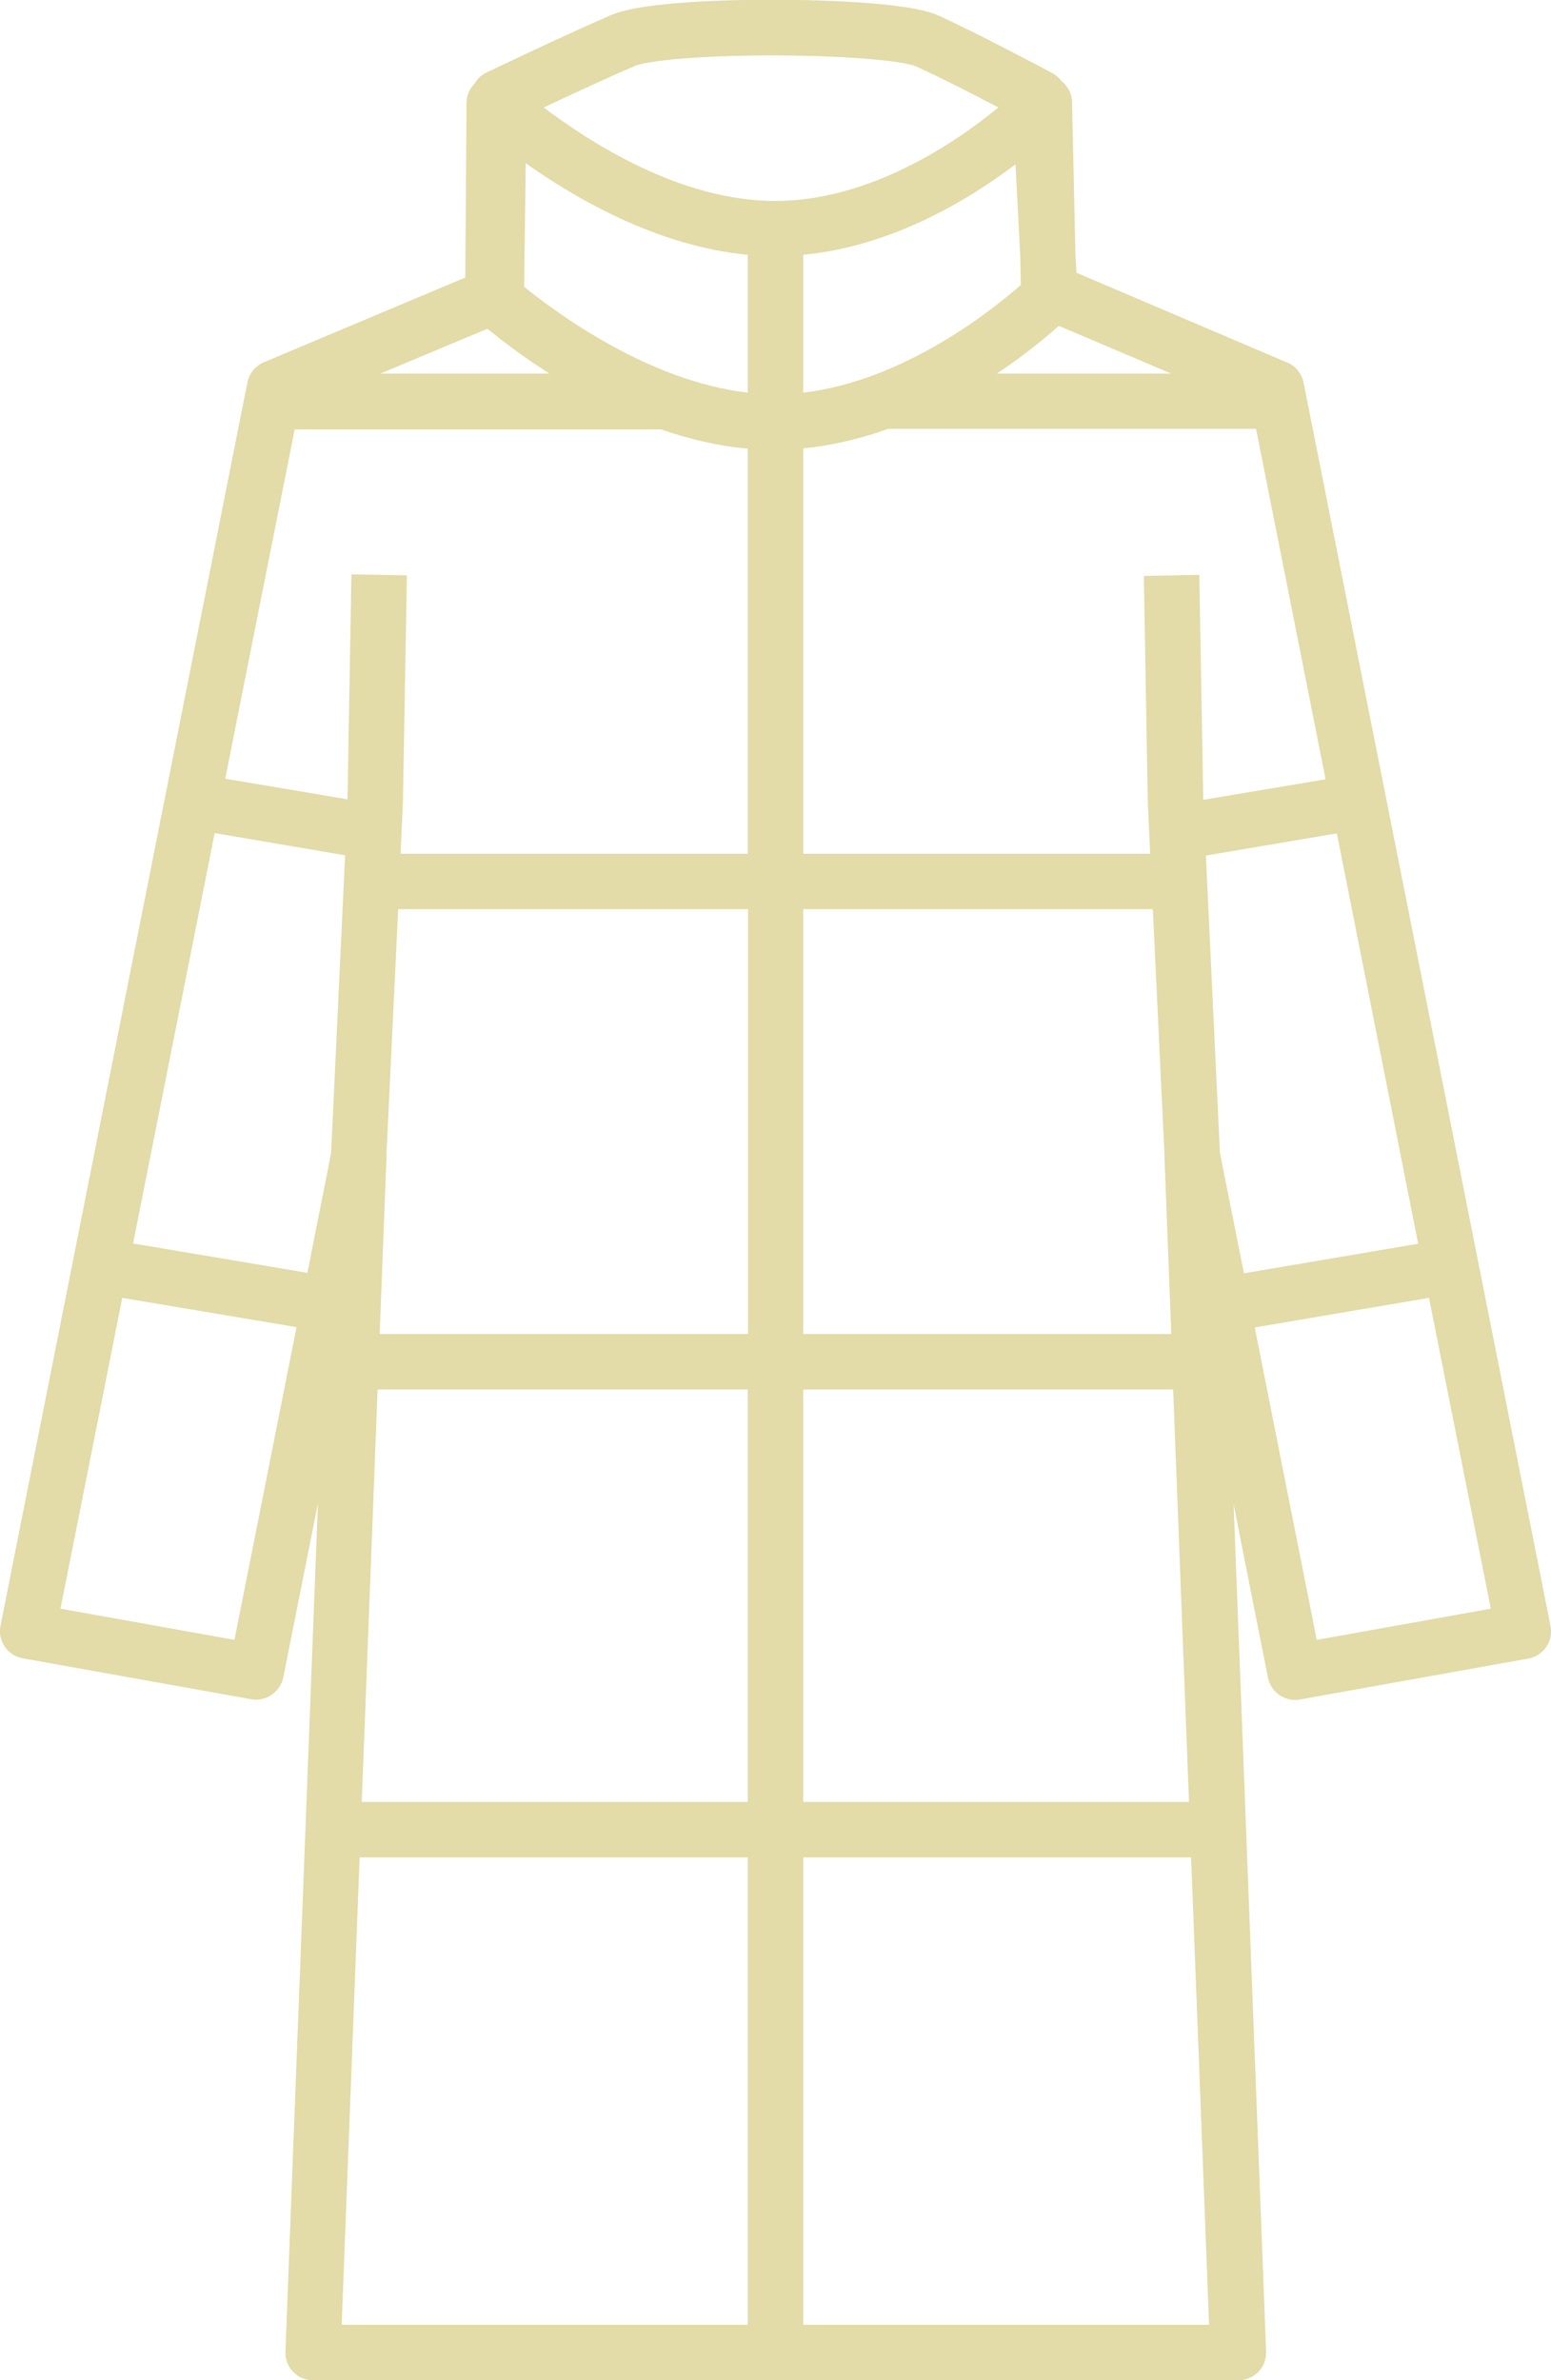 <?xml version="1.0" encoding="UTF-8"?>
<svg id="_レイヤー_2" data-name="レイヤー_2" xmlns="http://www.w3.org/2000/svg" viewBox="0 0 58.74 90.14">
  <defs>
    <style>
      .cls-1 {
        fill: #e3dba8;
      }
    </style>
  </defs>
  <g id="_レイヤー_2-2" data-name="レイヤー_2">
    <path class="cls-1" d="M58.72,61.57l-9.35-47.08c-.07-.34-.3-.63-.62-.76l-7.98-3.4-.04-.69-.13-5.77c0-.32-.16-.61-.41-.81-.09-.12-.2-.22-.33-.29-.12-.06-2.89-1.54-4.34-2.19-1.23-.55-5.14-.59-6.31-.59-1.42,0-4.84.06-6.04.57-1.68.72-4.63,2.13-4.75,2.19-.19.09-.34.23-.44.41-.19.19-.31.45-.31.73l-.05,6.62-7.63,3.21c-.32.14-.55.42-.62.76L.02,61.56c-.06.28,0,.56.16.8.16.23.4.39.68.44l8.65,1.55c.57.1,1.1-.27,1.22-.83l1.31-6.58-1.23,32.11c-.01.29.09.56.29.77.2.21.47.32.76.32h35.04c.29,0,.56-.12.76-.32.2-.21.3-.48.29-.77l-1.23-32.08,1.3,6.56c.11.56.65.93,1.21.83l8.65-1.55c.28-.05.52-.21.68-.44.16-.23.22-.52.16-.8ZM50.21,29.51l-4.64.78-.15-8.52-2.1.04.15,8.6.09,1.92h-13.14v-15.35c1.13-.11,2.21-.38,3.22-.74h13.93l2.63,13.26ZM19.85,10.87l.06-4.69c1.9,1.35,5.01,3.15,8.41,3.47v5.22c-3.74-.43-7.24-3.01-8.47-4.01ZM38.46,6.23l.18,3.5.02,1.06c-1.03.91-4.4,3.63-8.24,4.08v-5.22c3.34-.32,6.25-2.07,8.03-3.42ZM44.35,50.52h-13.93v-16.09h13.24l.44,9.27s0,.05,0,.07l.26,6.75ZM30.42,52.62h14.01l.6,15.62h-14.61v-15.62ZM44.36,14.15h-6.61c1.1-.73,1.91-1.42,2.35-1.81l4.26,1.81ZM24.02,2.5c.38-.16,2.08-.4,5.21-.4s5.08.24,5.45.41c.83.37,2.18,1.06,3.13,1.56-1.58,1.3-4.84,3.54-8.45,3.54s-7.03-2.23-8.77-3.54c1.03-.48,2.46-1.15,3.43-1.56ZM18.46,12.45c.49.4,1.3,1.03,2.35,1.7h-6.41s4.06-1.7,4.06-1.7ZM8.87,62.1l-6.58-1.18,2.34-11.77,6.6,1.11-2.35,11.84ZM11.63,48.2l-6.59-1.11,3.09-15.54,4.94.84-.53,11.27-.9,4.55ZM28.32,88.04h-15.38l.68-17.7h14.7v17.7ZM28.32,68.24h-14.62l.6-15.62h14.02v15.62ZM28.32,50.52h-13.94l.26-6.78s0-.08,0-.12l.44-9.19h13.25v16.09ZM15.17,32.33l.09-1.97.15-8.57-2.1-.04-.15,8.52-4.63-.78,2.63-13.23h13.87c1.04.36,2.15.63,3.29.73v15.34h-13.15ZM30.42,88.04v-17.7h14.69l.68,17.7h-15.37ZM46.2,43.65l-.53-11.25,4.96-.84,3.08,15.54-6.6,1.12-.91-4.57ZM49.87,62.11l-2.35-11.84,6.6-1.12,2.34,11.77-6.58,1.18Z"/>
  </g>
</svg>